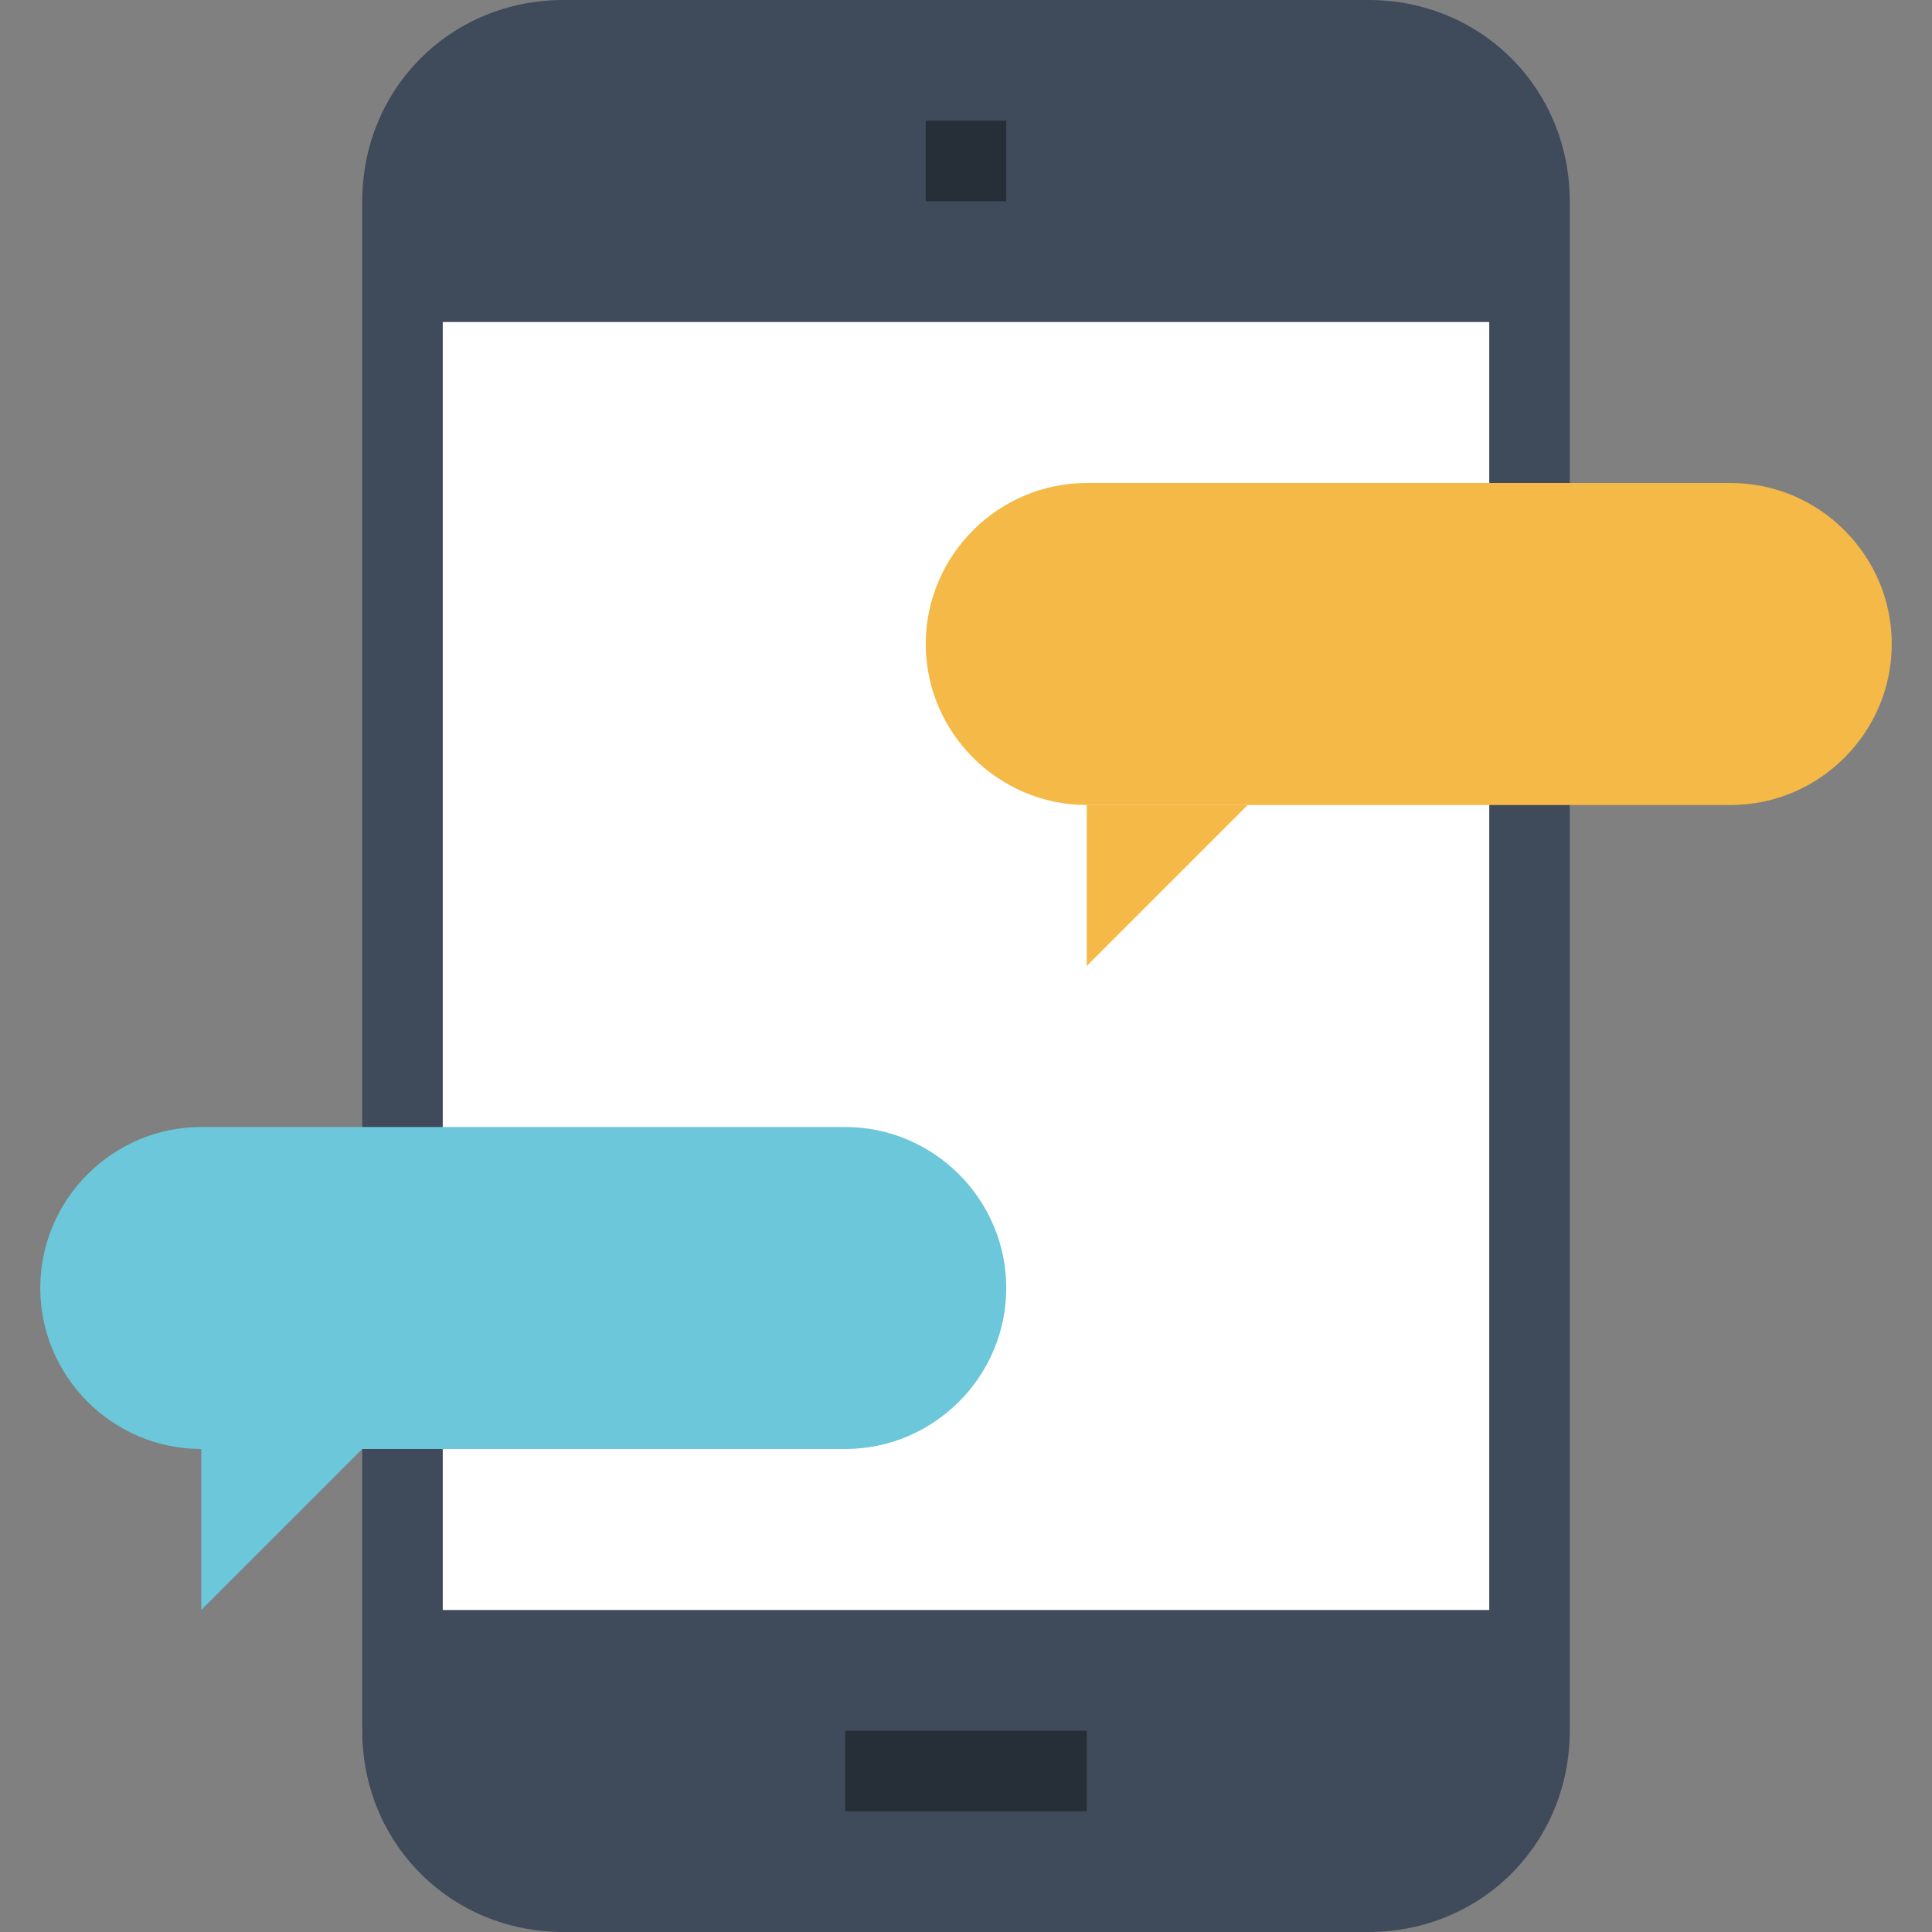 <?xml version="1.0"?>
<svg id="Layer_1" enable-background="new 0 0 48 48" height="512" viewBox="0 0 48 48" width="512" xmlns="http://www.w3.org/2000/svg"><rect x="0" y="0" width="48" height="48" fill="#808080" stroke="none"/><g><g><path d="m34 48h-20c-2.8 0-5-2.2-5-5v-38c0-2.8 2.2-5 5-5h20c2.8 0 5 2.2 5 5v38c0 2.8-2.2 5-5 5z" fill="#3f4a5a"></path><path d="m23 3h2v2h-2z" fill="#262e37"></path><path d="m21 43h6v2h-6z" fill="#262e37"></path><path d="m11 8h26v32h-26z" fill="#fff"></path></g><g fill="#f5b947"><path d="m47 16c0 2.2-1.8 4-4 4h-16c-2.2 0-4-1.8-4-4 0-2.2 1.8-4 4-4h16c2.2 0 4 1.8 4 4z"></path><path d="m27 24v-4h4z"></path></g><g fill="#6bc7d9"><path d="m25 32c0 2.2-1.8 4-4 4h-16c-2.2 0-4-1.8-4-4 0-2.2 1.8-4 4-4h16c2.2 0 4 1.8 4 4z"></path><path d="m5 40v-4h4z"></path></g></g></svg>